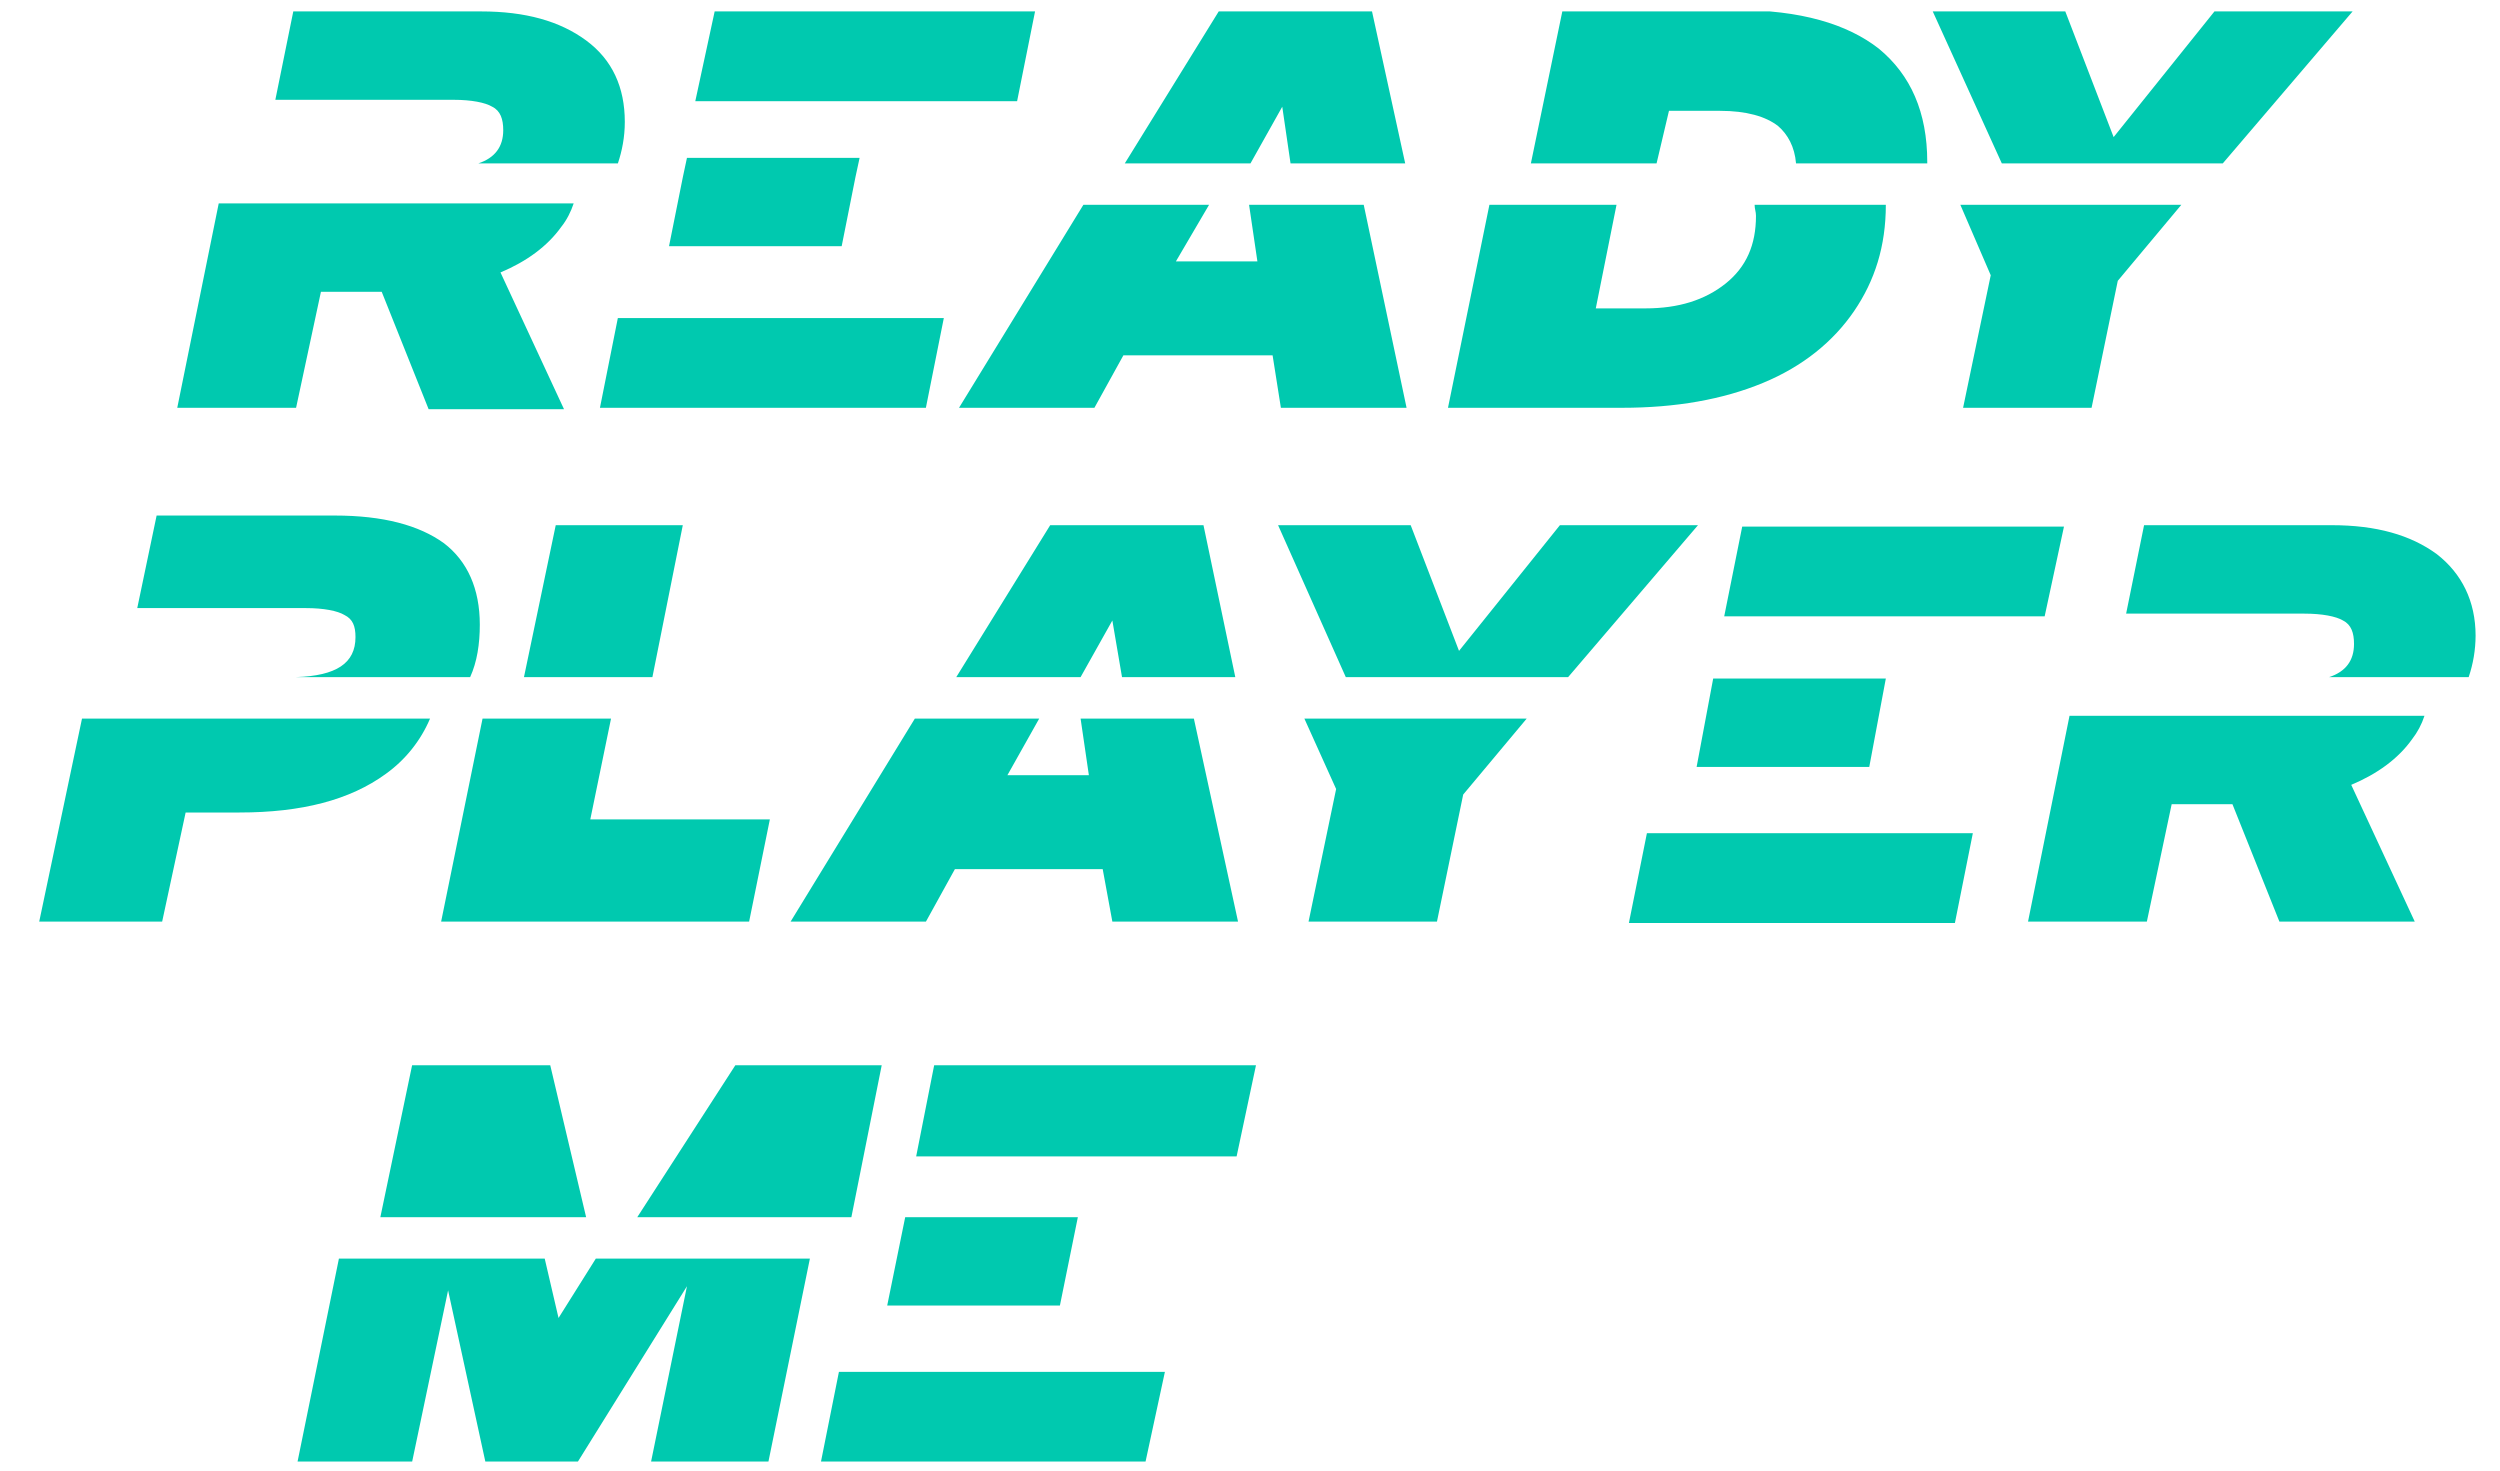 <svg width="51" height="30" viewBox="0 0 51 30" fill="none" xmlns="http://www.w3.org/2000/svg">
<g clip-path="url(#clip0_827_1772)">
<path d="M26.158 2.177L26.327 3.333H28.666L27.989 0.233H24.862L22.946 3.333H25.51L26.158 2.177ZM28.694 8.319L27.82 4.178H25.481L25.651 5.333H23.988L24.665 4.178H22.101L19.564 8.319H22.326L22.917 7.249H25.961L26.13 8.319H28.694ZM35.963 7.812C36.78 7.474 37.4 6.967 37.823 6.347C38.246 5.727 38.471 5.023 38.471 4.178H35.794C35.794 4.262 35.822 4.319 35.822 4.403C35.822 4.995 35.625 5.445 35.203 5.784C34.78 6.121 34.244 6.291 33.568 6.291H32.554L32.977 4.178H30.384L29.539 8.319H33.089C34.188 8.319 35.146 8.15 35.963 7.812ZM34.047 2.261H35.089C35.625 2.261 36.019 2.374 36.273 2.571C36.47 2.741 36.611 2.994 36.639 3.333H39.316V3.304C39.316 2.29 38.978 1.529 38.33 0.994C37.682 0.486 36.723 0.205 35.427 0.205H31.877L31.23 3.333H33.794L34.047 2.261H34.047ZM43.204 5.727L44.499 4.178H39.991L40.611 5.615L40.047 8.319H42.668L43.203 5.727H43.204ZM45.345 3.333L47.993 0.233H45.175L43.118 2.797L42.132 0.233H39.428L40.837 3.333H45.345H45.345ZM8.125 2.036H9.252C9.618 2.036 9.9 2.092 10.041 2.177C10.21 2.261 10.266 2.431 10.266 2.656C10.266 2.994 10.097 3.22 9.759 3.333H12.605C12.69 3.079 12.746 2.797 12.746 2.487C12.746 1.782 12.492 1.219 11.957 0.825C11.421 0.43 10.717 0.233 9.816 0.233H5.983L5.617 2.036H8.124H8.125ZM21.114 0.233H14.579L14.184 2.064H20.749L21.115 0.233H21.114ZM17.451 3.614L17.536 3.22H14.014L13.93 3.614L13.648 5.023H17.17L17.451 3.614ZM19.254 6.488H12.604L12.239 8.319H18.888L19.254 6.488ZM15.705 16.716H12.042L12.465 14.659H9.844L8.999 18.801H15.282L15.705 16.716ZM10.689 13.813H13.309L13.929 10.714H11.337L10.689 13.813ZM19.481 17.73H22.495L22.692 18.801H25.256L24.355 14.659H22.044L22.213 15.814H20.551L21.2 14.659H18.663L16.128 18.801H18.889L19.48 17.73H19.481ZM21.424 10.714L19.508 13.813H22.044L22.692 12.658L22.889 13.813H25.2L24.551 10.714H21.424ZM27.257 16.096L26.694 18.801H29.314L29.849 16.209L31.145 14.659H26.609L27.257 16.096ZM31.822 10.714L29.764 13.278L28.778 10.714H26.073L27.454 13.813H31.99L34.639 10.714H31.822ZM6.238 12.405C6.605 12.405 6.886 12.461 7.027 12.546C7.196 12.63 7.252 12.771 7.252 12.997C7.252 13.532 6.858 13.786 6.041 13.813H9.591C9.732 13.504 9.788 13.137 9.788 12.743C9.788 12.011 9.535 11.447 9.056 11.081C8.548 10.714 7.816 10.517 6.829 10.517H3.195L2.8 12.405H6.238ZM8.773 14.659H1.673L0.8 18.801H3.308L3.787 16.575H4.886C6.153 16.575 7.139 16.321 7.872 15.786C8.27 15.5 8.582 15.11 8.773 14.659ZM6.547 5.953H7.787L8.744 8.348H11.506L10.21 5.558C10.745 5.333 11.168 5.023 11.45 4.628C11.562 4.488 11.647 4.319 11.703 4.149H4.462L3.616 8.319H6.04L6.547 5.953ZM42.105 10.743H35.541L35.174 12.573H41.711L42.105 10.743ZM34.611 15.645H38.133L38.471 13.842H34.949L34.611 15.645ZM33.23 18.829H39.88L40.246 16.997H33.597L33.23 18.829ZM49.713 11.306C49.177 10.912 48.473 10.714 47.572 10.714H43.739L43.373 12.518H47.008C47.374 12.518 47.656 12.574 47.797 12.658C47.966 12.743 48.022 12.912 48.022 13.137C48.022 13.476 47.853 13.701 47.515 13.813H50.361C50.453 13.541 50.501 13.256 50.502 12.968C50.502 12.264 50.22 11.701 49.713 11.306ZM49.205 15.082C49.317 14.938 49.403 14.776 49.459 14.603H42.218L41.372 18.8H43.796L44.302 16.406H45.542L46.5 18.801H49.261L47.965 16.011C48.501 15.786 48.924 15.476 49.205 15.082ZM18.69 23.59H25.227L25.622 21.731H19.057L18.69 23.59ZM21.988 24.831H18.466L18.099 26.633H21.622L21.988 24.831ZM16.748 29.817H23.369L23.764 27.986H17.114L16.748 29.817ZM7.759 24.831H11.957L11.225 21.731H8.407L7.759 24.831ZM17.987 21.731H15.001L13 24.831H17.368L17.987 21.731ZM11.394 26.887L11.112 25.675H6.914L6.07 29.817H8.408L9.141 26.323L9.901 29.817H11.789L14.014 26.239L13.282 29.817H15.676L16.522 25.675H12.155L11.394 26.887Z" fill="#00C9AF"/>
</g>
<defs>
<clipPath id="clip0_827_1772">
<rect width="49.924" height="29.584" fill="white" transform="translate(0.8 0.232)"/>
</clipPath>
</defs>
</svg>
